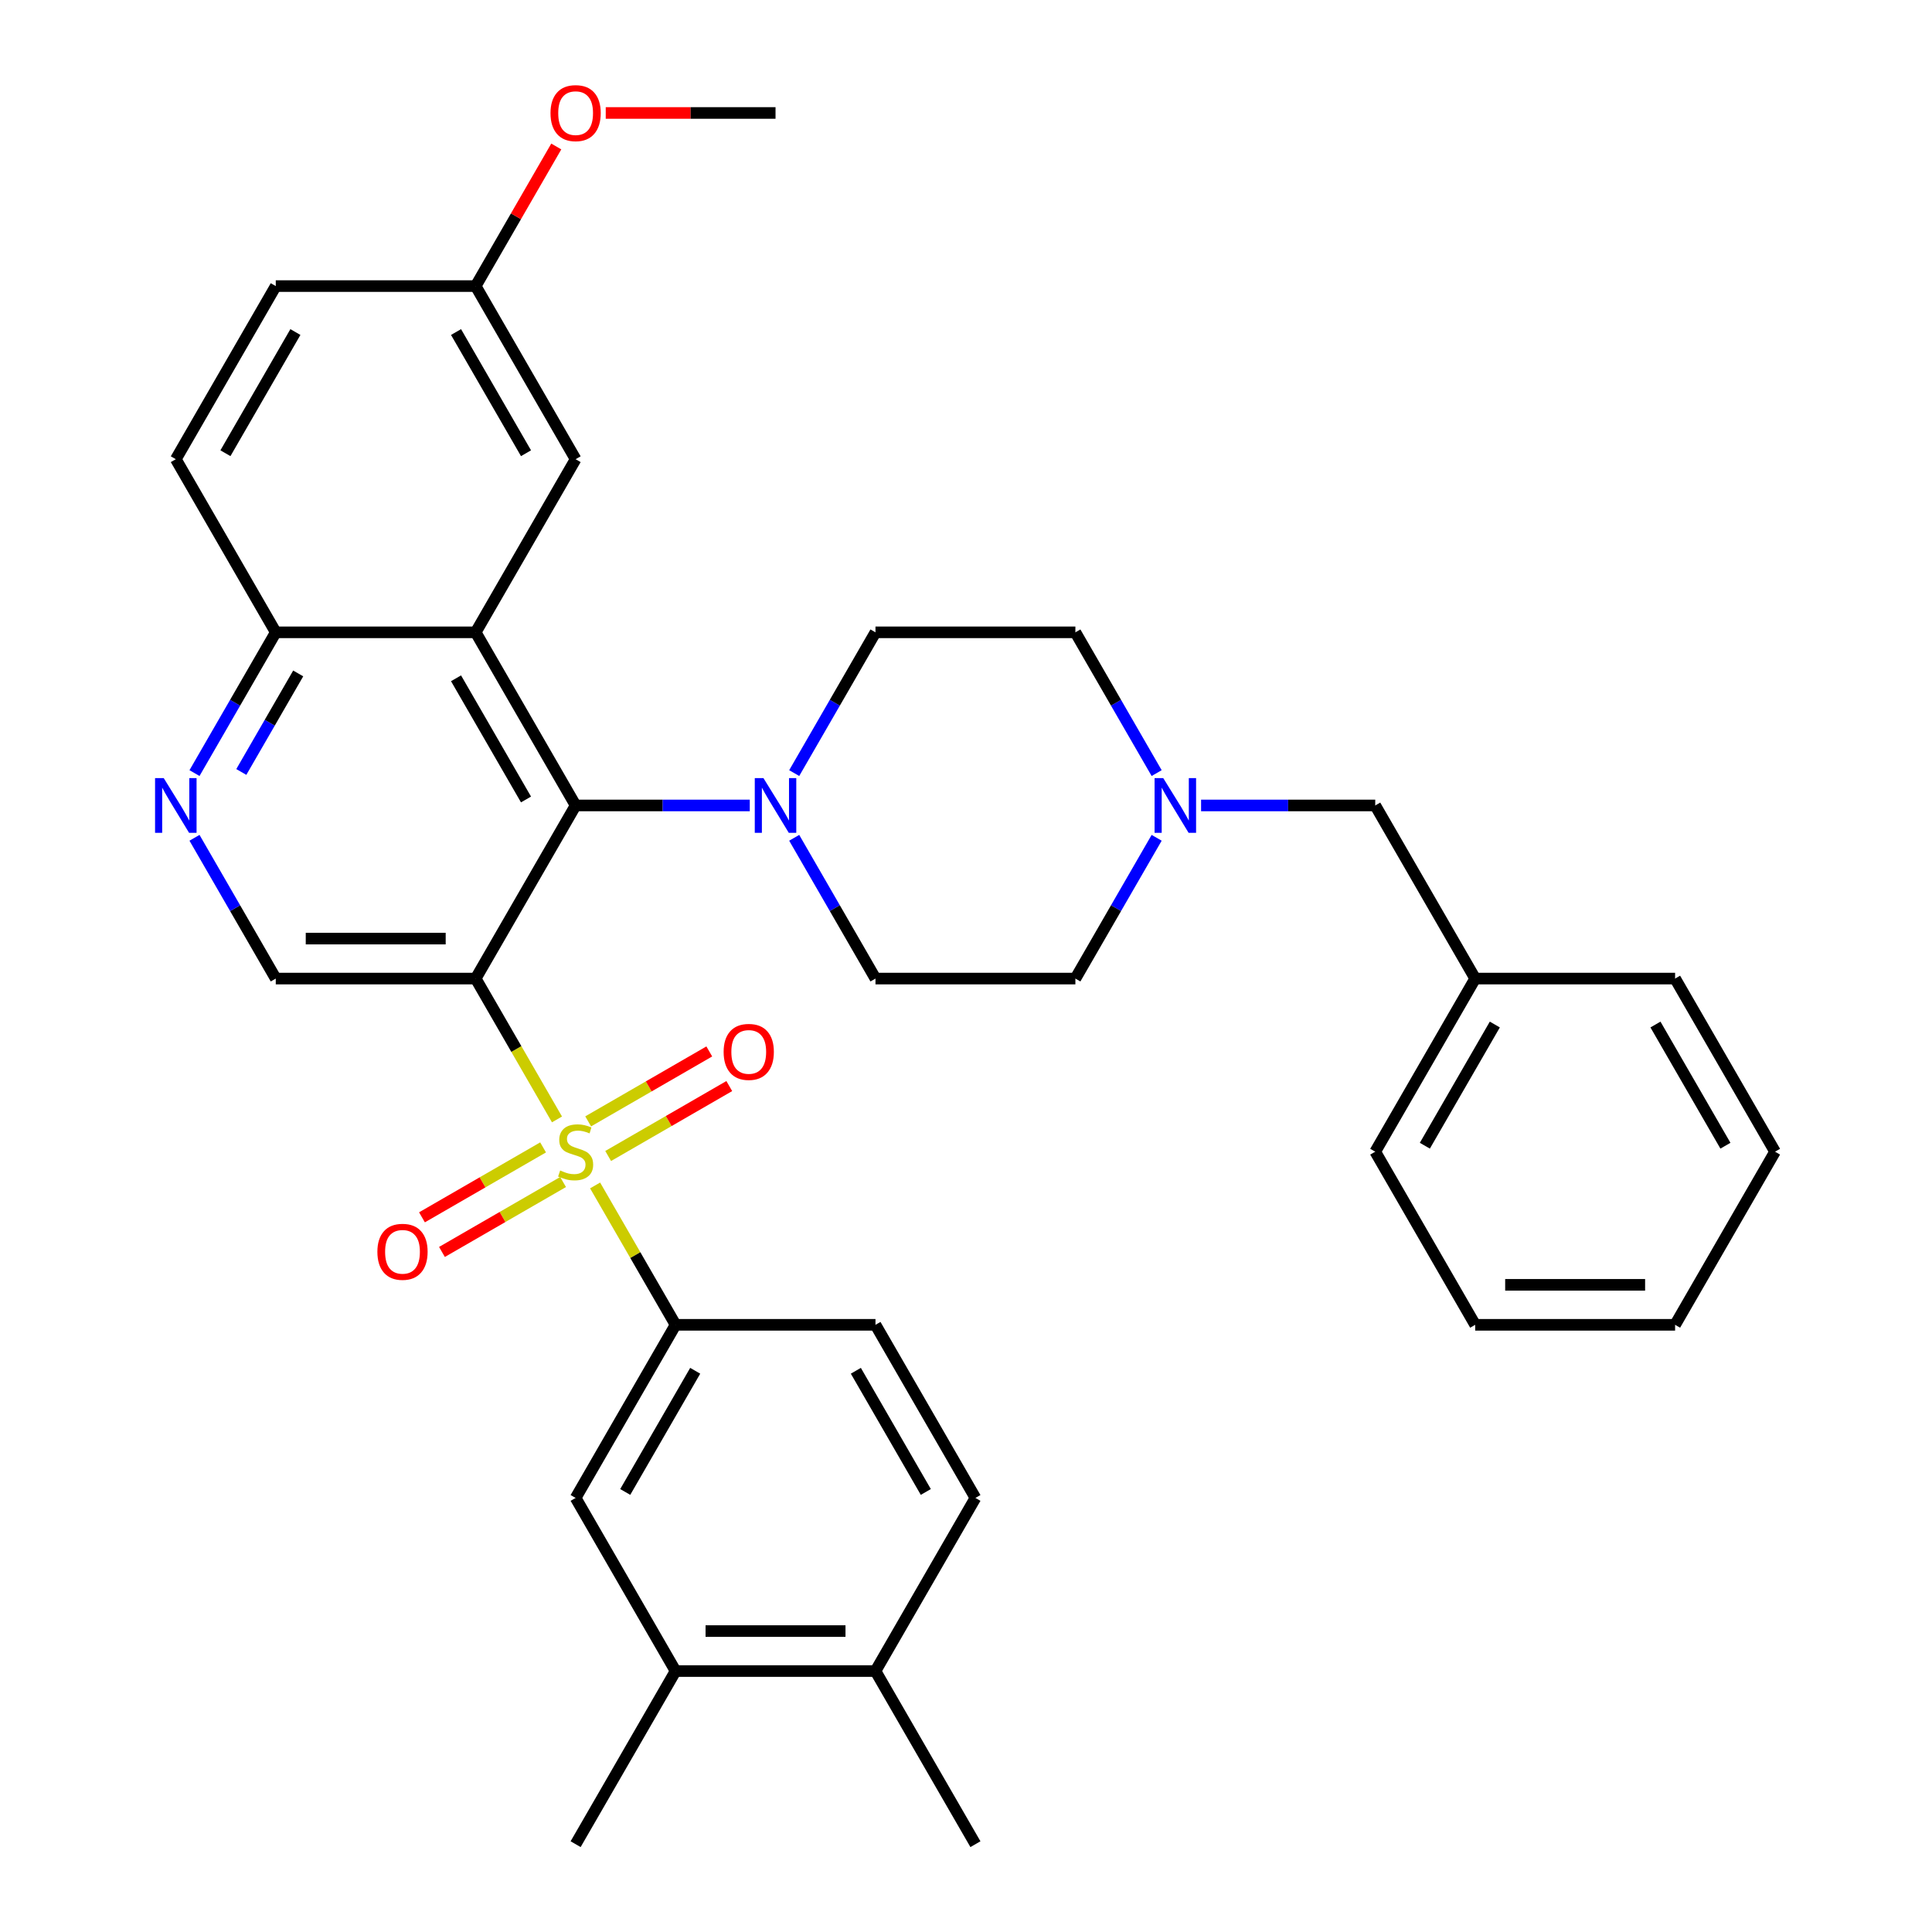 <?xml version='1.0' encoding='iso-8859-1'?>
<svg version='1.1' baseProfile='full'
              xmlns='http://www.w3.org/2000/svg'
                      xmlns:rdkit='http://www.rdkit.org/xml'
                      xmlns:xlink='http://www.w3.org/1999/xlink'
                  xml:space='preserve'
width='1000px' height='1000px' viewBox='0 0 1000 1000'>
<!-- END OF HEADER -->
<rect style='opacity:1.0;fill:#FFFFFF;stroke:none' width='1000' height='1000' x='0' y='0'> </rect>
<path class='bond-0' d='M 288.295,579.409 L 267.251,542.958' style='fill:none;fill-rule:evenodd;stroke:#CCCC00;stroke-width:6px;stroke-linecap:butt;stroke-linejoin:miter;stroke-opacity:1' />
<path class='bond-0' d='M 267.251,542.958 L 246.206,506.508' style='fill:none;fill-rule:evenodd;stroke:#000000;stroke-width:6px;stroke-linecap:butt;stroke-linejoin:miter;stroke-opacity:1' />
<path class='bond-3' d='M 308.026,613.582 L 328.851,649.652' style='fill:none;fill-rule:evenodd;stroke:#CCCC00;stroke-width:6px;stroke-linecap:butt;stroke-linejoin:miter;stroke-opacity:1' />
<path class='bond-3' d='M 328.851,649.652 L 349.676,685.723' style='fill:none;fill-rule:evenodd;stroke:#000000;stroke-width:6px;stroke-linecap:butt;stroke-linejoin:miter;stroke-opacity:1' />
<path class='bond-10' d='M 314.781,598.34 L 346.127,580.243' style='fill:none;fill-rule:evenodd;stroke:#CCCC00;stroke-width:6px;stroke-linecap:butt;stroke-linejoin:miter;stroke-opacity:1' />
<path class='bond-10' d='M 346.127,580.243 L 377.472,562.146' style='fill:none;fill-rule:evenodd;stroke:#FF0000;stroke-width:6px;stroke-linecap:butt;stroke-linejoin:miter;stroke-opacity:1' />
<path class='bond-10' d='M 304.434,580.419 L 335.78,562.321' style='fill:none;fill-rule:evenodd;stroke:#CCCC00;stroke-width:6px;stroke-linecap:butt;stroke-linejoin:miter;stroke-opacity:1' />
<path class='bond-10' d='M 335.78,562.321 L 367.125,544.224' style='fill:none;fill-rule:evenodd;stroke:#FF0000;stroke-width:6px;stroke-linecap:butt;stroke-linejoin:miter;stroke-opacity:1' />
<path class='bond-11' d='M 281.101,593.89 L 249.755,611.988' style='fill:none;fill-rule:evenodd;stroke:#CCCC00;stroke-width:6px;stroke-linecap:butt;stroke-linejoin:miter;stroke-opacity:1' />
<path class='bond-11' d='M 249.755,611.988 L 218.41,630.085' style='fill:none;fill-rule:evenodd;stroke:#FF0000;stroke-width:6px;stroke-linecap:butt;stroke-linejoin:miter;stroke-opacity:1' />
<path class='bond-11' d='M 291.448,611.812 L 260.102,629.909' style='fill:none;fill-rule:evenodd;stroke:#CCCC00;stroke-width:6px;stroke-linecap:butt;stroke-linejoin:miter;stroke-opacity:1' />
<path class='bond-11' d='M 260.102,629.909 L 228.757,648.006' style='fill:none;fill-rule:evenodd;stroke:#FF0000;stroke-width:6px;stroke-linecap:butt;stroke-linejoin:miter;stroke-opacity:1' />
<path class='bond-1' d='M 246.206,506.508 L 297.941,416.9' style='fill:none;fill-rule:evenodd;stroke:#000000;stroke-width:6px;stroke-linecap:butt;stroke-linejoin:miter;stroke-opacity:1' />
<path class='bond-5' d='M 246.206,506.508 L 142.736,506.508' style='fill:none;fill-rule:evenodd;stroke:#000000;stroke-width:6px;stroke-linecap:butt;stroke-linejoin:miter;stroke-opacity:1' />
<path class='bond-5' d='M 230.686,485.814 L 158.257,485.814' style='fill:none;fill-rule:evenodd;stroke:#000000;stroke-width:6px;stroke-linecap:butt;stroke-linejoin:miter;stroke-opacity:1' />
<path class='bond-2' d='M 297.941,416.9 L 246.206,327.293' style='fill:none;fill-rule:evenodd;stroke:#000000;stroke-width:6px;stroke-linecap:butt;stroke-linejoin:miter;stroke-opacity:1' />
<path class='bond-2' d='M 272.259,413.806 L 236.045,351.081' style='fill:none;fill-rule:evenodd;stroke:#000000;stroke-width:6px;stroke-linecap:butt;stroke-linejoin:miter;stroke-opacity:1' />
<path class='bond-4' d='M 297.941,416.9 L 343.013,416.9' style='fill:none;fill-rule:evenodd;stroke:#000000;stroke-width:6px;stroke-linecap:butt;stroke-linejoin:miter;stroke-opacity:1' />
<path class='bond-4' d='M 343.013,416.9 L 388.084,416.9' style='fill:none;fill-rule:evenodd;stroke:#0000FF;stroke-width:6px;stroke-linecap:butt;stroke-linejoin:miter;stroke-opacity:1' />
<path class='bond-13' d='M 246.206,327.293 L 297.941,237.685' style='fill:none;fill-rule:evenodd;stroke:#000000;stroke-width:6px;stroke-linecap:butt;stroke-linejoin:miter;stroke-opacity:1' />
<path class='bond-36' d='M 246.206,327.293 L 142.736,327.293' style='fill:none;fill-rule:evenodd;stroke:#000000;stroke-width:6px;stroke-linecap:butt;stroke-linejoin:miter;stroke-opacity:1' />
<path class='bond-9' d='M 349.676,685.723 L 297.941,775.33' style='fill:none;fill-rule:evenodd;stroke:#000000;stroke-width:6px;stroke-linecap:butt;stroke-linejoin:miter;stroke-opacity:1' />
<path class='bond-9' d='M 359.837,709.511 L 323.623,772.236' style='fill:none;fill-rule:evenodd;stroke:#000000;stroke-width:6px;stroke-linecap:butt;stroke-linejoin:miter;stroke-opacity:1' />
<path class='bond-16' d='M 349.676,685.723 L 453.146,685.723' style='fill:none;fill-rule:evenodd;stroke:#000000;stroke-width:6px;stroke-linecap:butt;stroke-linejoin:miter;stroke-opacity:1' />
<path class='bond-14' d='M 411.08,433.647 L 432.113,470.077' style='fill:none;fill-rule:evenodd;stroke:#0000FF;stroke-width:6px;stroke-linecap:butt;stroke-linejoin:miter;stroke-opacity:1' />
<path class='bond-14' d='M 432.113,470.077 L 453.146,506.508' style='fill:none;fill-rule:evenodd;stroke:#000000;stroke-width:6px;stroke-linecap:butt;stroke-linejoin:miter;stroke-opacity:1' />
<path class='bond-15' d='M 411.08,400.153 L 432.113,363.723' style='fill:none;fill-rule:evenodd;stroke:#0000FF;stroke-width:6px;stroke-linecap:butt;stroke-linejoin:miter;stroke-opacity:1' />
<path class='bond-15' d='M 432.113,363.723 L 453.146,327.293' style='fill:none;fill-rule:evenodd;stroke:#000000;stroke-width:6px;stroke-linecap:butt;stroke-linejoin:miter;stroke-opacity:1' />
<path class='bond-6' d='M 142.736,506.508 L 121.703,470.077' style='fill:none;fill-rule:evenodd;stroke:#000000;stroke-width:6px;stroke-linecap:butt;stroke-linejoin:miter;stroke-opacity:1' />
<path class='bond-6' d='M 121.703,470.077 L 100.67,433.647' style='fill:none;fill-rule:evenodd;stroke:#0000FF;stroke-width:6px;stroke-linecap:butt;stroke-linejoin:miter;stroke-opacity:1' />
<path class='bond-7' d='M 100.67,400.153 L 121.703,363.723' style='fill:none;fill-rule:evenodd;stroke:#0000FF;stroke-width:6px;stroke-linecap:butt;stroke-linejoin:miter;stroke-opacity:1' />
<path class='bond-7' d='M 121.703,363.723 L 142.736,327.293' style='fill:none;fill-rule:evenodd;stroke:#000000;stroke-width:6px;stroke-linecap:butt;stroke-linejoin:miter;stroke-opacity:1' />
<path class='bond-7' d='M 124.902,399.571 L 139.625,374.07' style='fill:none;fill-rule:evenodd;stroke:#0000FF;stroke-width:6px;stroke-linecap:butt;stroke-linejoin:miter;stroke-opacity:1' />
<path class='bond-7' d='M 139.625,374.07 L 154.348,348.569' style='fill:none;fill-rule:evenodd;stroke:#000000;stroke-width:6px;stroke-linecap:butt;stroke-linejoin:miter;stroke-opacity:1' />
<path class='bond-20' d='M 142.736,327.293 L 91.001,237.685' style='fill:none;fill-rule:evenodd;stroke:#000000;stroke-width:6px;stroke-linecap:butt;stroke-linejoin:miter;stroke-opacity:1' />
<path class='bond-8' d='M 598.682,400.153 L 577.649,363.723' style='fill:none;fill-rule:evenodd;stroke:#0000FF;stroke-width:6px;stroke-linecap:butt;stroke-linejoin:miter;stroke-opacity:1' />
<path class='bond-8' d='M 577.649,363.723 L 556.616,327.293' style='fill:none;fill-rule:evenodd;stroke:#000000;stroke-width:6px;stroke-linecap:butt;stroke-linejoin:miter;stroke-opacity:1' />
<path class='bond-19' d='M 621.677,416.9 L 666.749,416.9' style='fill:none;fill-rule:evenodd;stroke:#0000FF;stroke-width:6px;stroke-linecap:butt;stroke-linejoin:miter;stroke-opacity:1' />
<path class='bond-19' d='M 666.749,416.9 L 711.821,416.9' style='fill:none;fill-rule:evenodd;stroke:#000000;stroke-width:6px;stroke-linecap:butt;stroke-linejoin:miter;stroke-opacity:1' />
<path class='bond-37' d='M 598.682,433.647 L 577.649,470.077' style='fill:none;fill-rule:evenodd;stroke:#0000FF;stroke-width:6px;stroke-linecap:butt;stroke-linejoin:miter;stroke-opacity:1' />
<path class='bond-37' d='M 577.649,470.077 L 556.616,506.508' style='fill:none;fill-rule:evenodd;stroke:#000000;stroke-width:6px;stroke-linecap:butt;stroke-linejoin:miter;stroke-opacity:1' />
<path class='bond-12' d='M 297.941,775.33 L 349.676,864.938' style='fill:none;fill-rule:evenodd;stroke:#000000;stroke-width:6px;stroke-linecap:butt;stroke-linejoin:miter;stroke-opacity:1' />
<path class='bond-27' d='M 349.676,864.938 L 297.941,954.545' style='fill:none;fill-rule:evenodd;stroke:#000000;stroke-width:6px;stroke-linecap:butt;stroke-linejoin:miter;stroke-opacity:1' />
<path class='bond-35' d='M 349.676,864.938 L 453.146,864.938' style='fill:none;fill-rule:evenodd;stroke:#000000;stroke-width:6px;stroke-linecap:butt;stroke-linejoin:miter;stroke-opacity:1' />
<path class='bond-35' d='M 365.197,844.244 L 437.625,844.244' style='fill:none;fill-rule:evenodd;stroke:#000000;stroke-width:6px;stroke-linecap:butt;stroke-linejoin:miter;stroke-opacity:1' />
<path class='bond-23' d='M 297.941,237.685 L 246.206,148.078' style='fill:none;fill-rule:evenodd;stroke:#000000;stroke-width:6px;stroke-linecap:butt;stroke-linejoin:miter;stroke-opacity:1' />
<path class='bond-23' d='M 272.259,234.591 L 236.045,171.866' style='fill:none;fill-rule:evenodd;stroke:#000000;stroke-width:6px;stroke-linecap:butt;stroke-linejoin:miter;stroke-opacity:1' />
<path class='bond-22' d='M 453.146,506.508 L 556.616,506.508' style='fill:none;fill-rule:evenodd;stroke:#000000;stroke-width:6px;stroke-linecap:butt;stroke-linejoin:miter;stroke-opacity:1' />
<path class='bond-21' d='M 453.146,327.293 L 556.616,327.293' style='fill:none;fill-rule:evenodd;stroke:#000000;stroke-width:6px;stroke-linecap:butt;stroke-linejoin:miter;stroke-opacity:1' />
<path class='bond-18' d='M 453.146,685.723 L 504.881,775.33' style='fill:none;fill-rule:evenodd;stroke:#000000;stroke-width:6px;stroke-linecap:butt;stroke-linejoin:miter;stroke-opacity:1' />
<path class='bond-18' d='M 442.985,709.511 L 479.199,772.236' style='fill:none;fill-rule:evenodd;stroke:#000000;stroke-width:6px;stroke-linecap:butt;stroke-linejoin:miter;stroke-opacity:1' />
<path class='bond-17' d='M 453.146,864.938 L 504.881,775.33' style='fill:none;fill-rule:evenodd;stroke:#000000;stroke-width:6px;stroke-linecap:butt;stroke-linejoin:miter;stroke-opacity:1' />
<path class='bond-28' d='M 453.146,864.938 L 504.881,954.545' style='fill:none;fill-rule:evenodd;stroke:#000000;stroke-width:6px;stroke-linecap:butt;stroke-linejoin:miter;stroke-opacity:1' />
<path class='bond-25' d='M 711.821,416.9 L 763.556,506.508' style='fill:none;fill-rule:evenodd;stroke:#000000;stroke-width:6px;stroke-linecap:butt;stroke-linejoin:miter;stroke-opacity:1' />
<path class='bond-24' d='M 91.001,237.685 L 142.736,148.078' style='fill:none;fill-rule:evenodd;stroke:#000000;stroke-width:6px;stroke-linecap:butt;stroke-linejoin:miter;stroke-opacity:1' />
<path class='bond-24' d='M 116.683,234.591 L 152.898,171.866' style='fill:none;fill-rule:evenodd;stroke:#000000;stroke-width:6px;stroke-linecap:butt;stroke-linejoin:miter;stroke-opacity:1' />
<path class='bond-26' d='M 246.206,148.078 L 267.066,111.947' style='fill:none;fill-rule:evenodd;stroke:#000000;stroke-width:6px;stroke-linecap:butt;stroke-linejoin:miter;stroke-opacity:1' />
<path class='bond-26' d='M 267.066,111.947 L 287.926,75.817' style='fill:none;fill-rule:evenodd;stroke:#FF0000;stroke-width:6px;stroke-linecap:butt;stroke-linejoin:miter;stroke-opacity:1' />
<path class='bond-38' d='M 246.206,148.078 L 142.736,148.078' style='fill:none;fill-rule:evenodd;stroke:#000000;stroke-width:6px;stroke-linecap:butt;stroke-linejoin:miter;stroke-opacity:1' />
<path class='bond-29' d='M 763.556,506.508 L 711.821,596.115' style='fill:none;fill-rule:evenodd;stroke:#000000;stroke-width:6px;stroke-linecap:butt;stroke-linejoin:miter;stroke-opacity:1' />
<path class='bond-29' d='M 773.717,530.296 L 737.502,593.021' style='fill:none;fill-rule:evenodd;stroke:#000000;stroke-width:6px;stroke-linecap:butt;stroke-linejoin:miter;stroke-opacity:1' />
<path class='bond-30' d='M 763.556,506.508 L 867.025,506.508' style='fill:none;fill-rule:evenodd;stroke:#000000;stroke-width:6px;stroke-linecap:butt;stroke-linejoin:miter;stroke-opacity:1' />
<path class='bond-31' d='M 313.528,58.47 L 357.469,58.47' style='fill:none;fill-rule:evenodd;stroke:#FF0000;stroke-width:6px;stroke-linecap:butt;stroke-linejoin:miter;stroke-opacity:1' />
<path class='bond-31' d='M 357.469,58.47 L 401.411,58.47' style='fill:none;fill-rule:evenodd;stroke:#000000;stroke-width:6px;stroke-linecap:butt;stroke-linejoin:miter;stroke-opacity:1' />
<path class='bond-33' d='M 711.821,596.115 L 763.556,685.723' style='fill:none;fill-rule:evenodd;stroke:#000000;stroke-width:6px;stroke-linecap:butt;stroke-linejoin:miter;stroke-opacity:1' />
<path class='bond-32' d='M 867.025,506.508 L 918.76,596.115' style='fill:none;fill-rule:evenodd;stroke:#000000;stroke-width:6px;stroke-linecap:butt;stroke-linejoin:miter;stroke-opacity:1' />
<path class='bond-32' d='M 856.864,530.296 L 893.079,593.021' style='fill:none;fill-rule:evenodd;stroke:#000000;stroke-width:6px;stroke-linecap:butt;stroke-linejoin:miter;stroke-opacity:1' />
<path class='bond-34' d='M 918.76,596.115 L 867.025,685.723' style='fill:none;fill-rule:evenodd;stroke:#000000;stroke-width:6px;stroke-linecap:butt;stroke-linejoin:miter;stroke-opacity:1' />
<path class='bond-39' d='M 763.556,685.723 L 867.025,685.723' style='fill:none;fill-rule:evenodd;stroke:#000000;stroke-width:6px;stroke-linecap:butt;stroke-linejoin:miter;stroke-opacity:1' />
<path class='bond-39' d='M 779.076,665.029 L 851.505,665.029' style='fill:none;fill-rule:evenodd;stroke:#000000;stroke-width:6px;stroke-linecap:butt;stroke-linejoin:miter;stroke-opacity:1' />
<path  class='atom-0' d='M 289.941 605.835
Q 290.261 605.955, 291.581 606.515
Q 292.901 607.075, 294.341 607.435
Q 295.821 607.755, 297.261 607.755
Q 299.941 607.755, 301.501 606.475
Q 303.061 605.155, 303.061 602.875
Q 303.061 601.315, 302.261 600.355
Q 301.501 599.395, 300.301 598.875
Q 299.101 598.355, 297.101 597.755
Q 294.581 596.995, 293.061 596.275
Q 291.581 595.555, 290.501 594.035
Q 289.461 592.515, 289.461 589.955
Q 289.461 586.395, 291.861 584.195
Q 294.301 581.995, 299.101 581.995
Q 302.381 581.995, 306.101 583.555
L 305.181 586.635
Q 301.781 585.235, 299.221 585.235
Q 296.461 585.235, 294.941 586.395
Q 293.421 587.515, 293.461 589.475
Q 293.461 590.995, 294.221 591.915
Q 295.021 592.835, 296.141 593.355
Q 297.301 593.875, 299.221 594.475
Q 301.781 595.275, 303.301 596.075
Q 304.821 596.875, 305.901 598.515
Q 307.021 600.115, 307.021 602.875
Q 307.021 606.795, 304.381 608.915
Q 301.781 610.995, 297.421 610.995
Q 294.901 610.995, 292.981 610.435
Q 291.101 609.915, 288.861 608.995
L 289.941 605.835
' fill='#CCCC00'/>
<path  class='atom-5' d='M 395.151 402.74
L 404.431 417.74
Q 405.351 419.22, 406.831 421.9
Q 408.311 424.58, 408.391 424.74
L 408.391 402.74
L 412.151 402.74
L 412.151 431.06
L 408.271 431.06
L 398.311 414.66
Q 397.151 412.74, 395.911 410.54
Q 394.711 408.34, 394.351 407.66
L 394.351 431.06
L 390.671 431.06
L 390.671 402.74
L 395.151 402.74
' fill='#0000FF'/>
<path  class='atom-7' d='M 84.741 402.74
L 94.021 417.74
Q 94.941 419.22, 96.421 421.9
Q 97.901 424.58, 97.981 424.74
L 97.981 402.74
L 101.741 402.74
L 101.741 431.06
L 97.861 431.06
L 87.901 414.66
Q 86.741 412.74, 85.501 410.54
Q 84.301 408.34, 83.941 407.66
L 83.941 431.06
L 80.261 431.06
L 80.261 402.74
L 84.741 402.74
' fill='#0000FF'/>
<path  class='atom-9' d='M 602.091 402.74
L 611.371 417.74
Q 612.291 419.22, 613.771 421.9
Q 615.251 424.58, 615.331 424.74
L 615.331 402.74
L 619.091 402.74
L 619.091 431.06
L 615.211 431.06
L 605.251 414.66
Q 604.091 412.74, 602.851 410.54
Q 601.651 408.34, 601.291 407.66
L 601.291 431.06
L 597.611 431.06
L 597.611 402.74
L 602.091 402.74
' fill='#0000FF'/>
<path  class='atom-11' d='M 374.549 544.46
Q 374.549 537.66, 377.909 533.86
Q 381.269 530.06, 387.549 530.06
Q 393.829 530.06, 397.189 533.86
Q 400.549 537.66, 400.549 544.46
Q 400.549 551.34, 397.149 555.26
Q 393.749 559.14, 387.549 559.14
Q 381.309 559.14, 377.909 555.26
Q 374.549 551.38, 374.549 544.46
M 387.549 555.94
Q 391.869 555.94, 394.189 553.06
Q 396.549 550.14, 396.549 544.46
Q 396.549 538.9, 394.189 536.1
Q 391.869 533.26, 387.549 533.26
Q 383.229 533.26, 380.869 536.06
Q 378.549 538.86, 378.549 544.46
Q 378.549 550.18, 380.869 553.06
Q 383.229 555.94, 387.549 555.94
' fill='#FF0000'/>
<path  class='atom-12' d='M 195.334 647.93
Q 195.334 641.13, 198.694 637.33
Q 202.054 633.53, 208.334 633.53
Q 214.614 633.53, 217.974 637.33
Q 221.334 641.13, 221.334 647.93
Q 221.334 654.81, 217.934 658.73
Q 214.534 662.61, 208.334 662.61
Q 202.094 662.61, 198.694 658.73
Q 195.334 654.85, 195.334 647.93
M 208.334 659.41
Q 212.654 659.41, 214.974 656.53
Q 217.334 653.61, 217.334 647.93
Q 217.334 642.37, 214.974 639.57
Q 212.654 636.73, 208.334 636.73
Q 204.014 636.73, 201.654 639.53
Q 199.334 642.33, 199.334 647.93
Q 199.334 653.65, 201.654 656.53
Q 204.014 659.41, 208.334 659.41
' fill='#FF0000'/>
<path  class='atom-27' d='M 284.941 58.55
Q 284.941 51.75, 288.301 47.95
Q 291.661 44.15, 297.941 44.15
Q 304.221 44.15, 307.581 47.95
Q 310.941 51.75, 310.941 58.55
Q 310.941 65.43, 307.541 69.35
Q 304.141 73.23, 297.941 73.23
Q 291.701 73.23, 288.301 69.35
Q 284.941 65.47, 284.941 58.55
M 297.941 70.03
Q 302.261 70.03, 304.581 67.15
Q 306.941 64.23, 306.941 58.55
Q 306.941 52.99, 304.581 50.19
Q 302.261 47.35, 297.941 47.35
Q 293.621 47.35, 291.261 50.15
Q 288.941 52.95, 288.941 58.55
Q 288.941 64.27, 291.261 67.15
Q 293.621 70.03, 297.941 70.03
' fill='#FF0000'/>
</svg>

